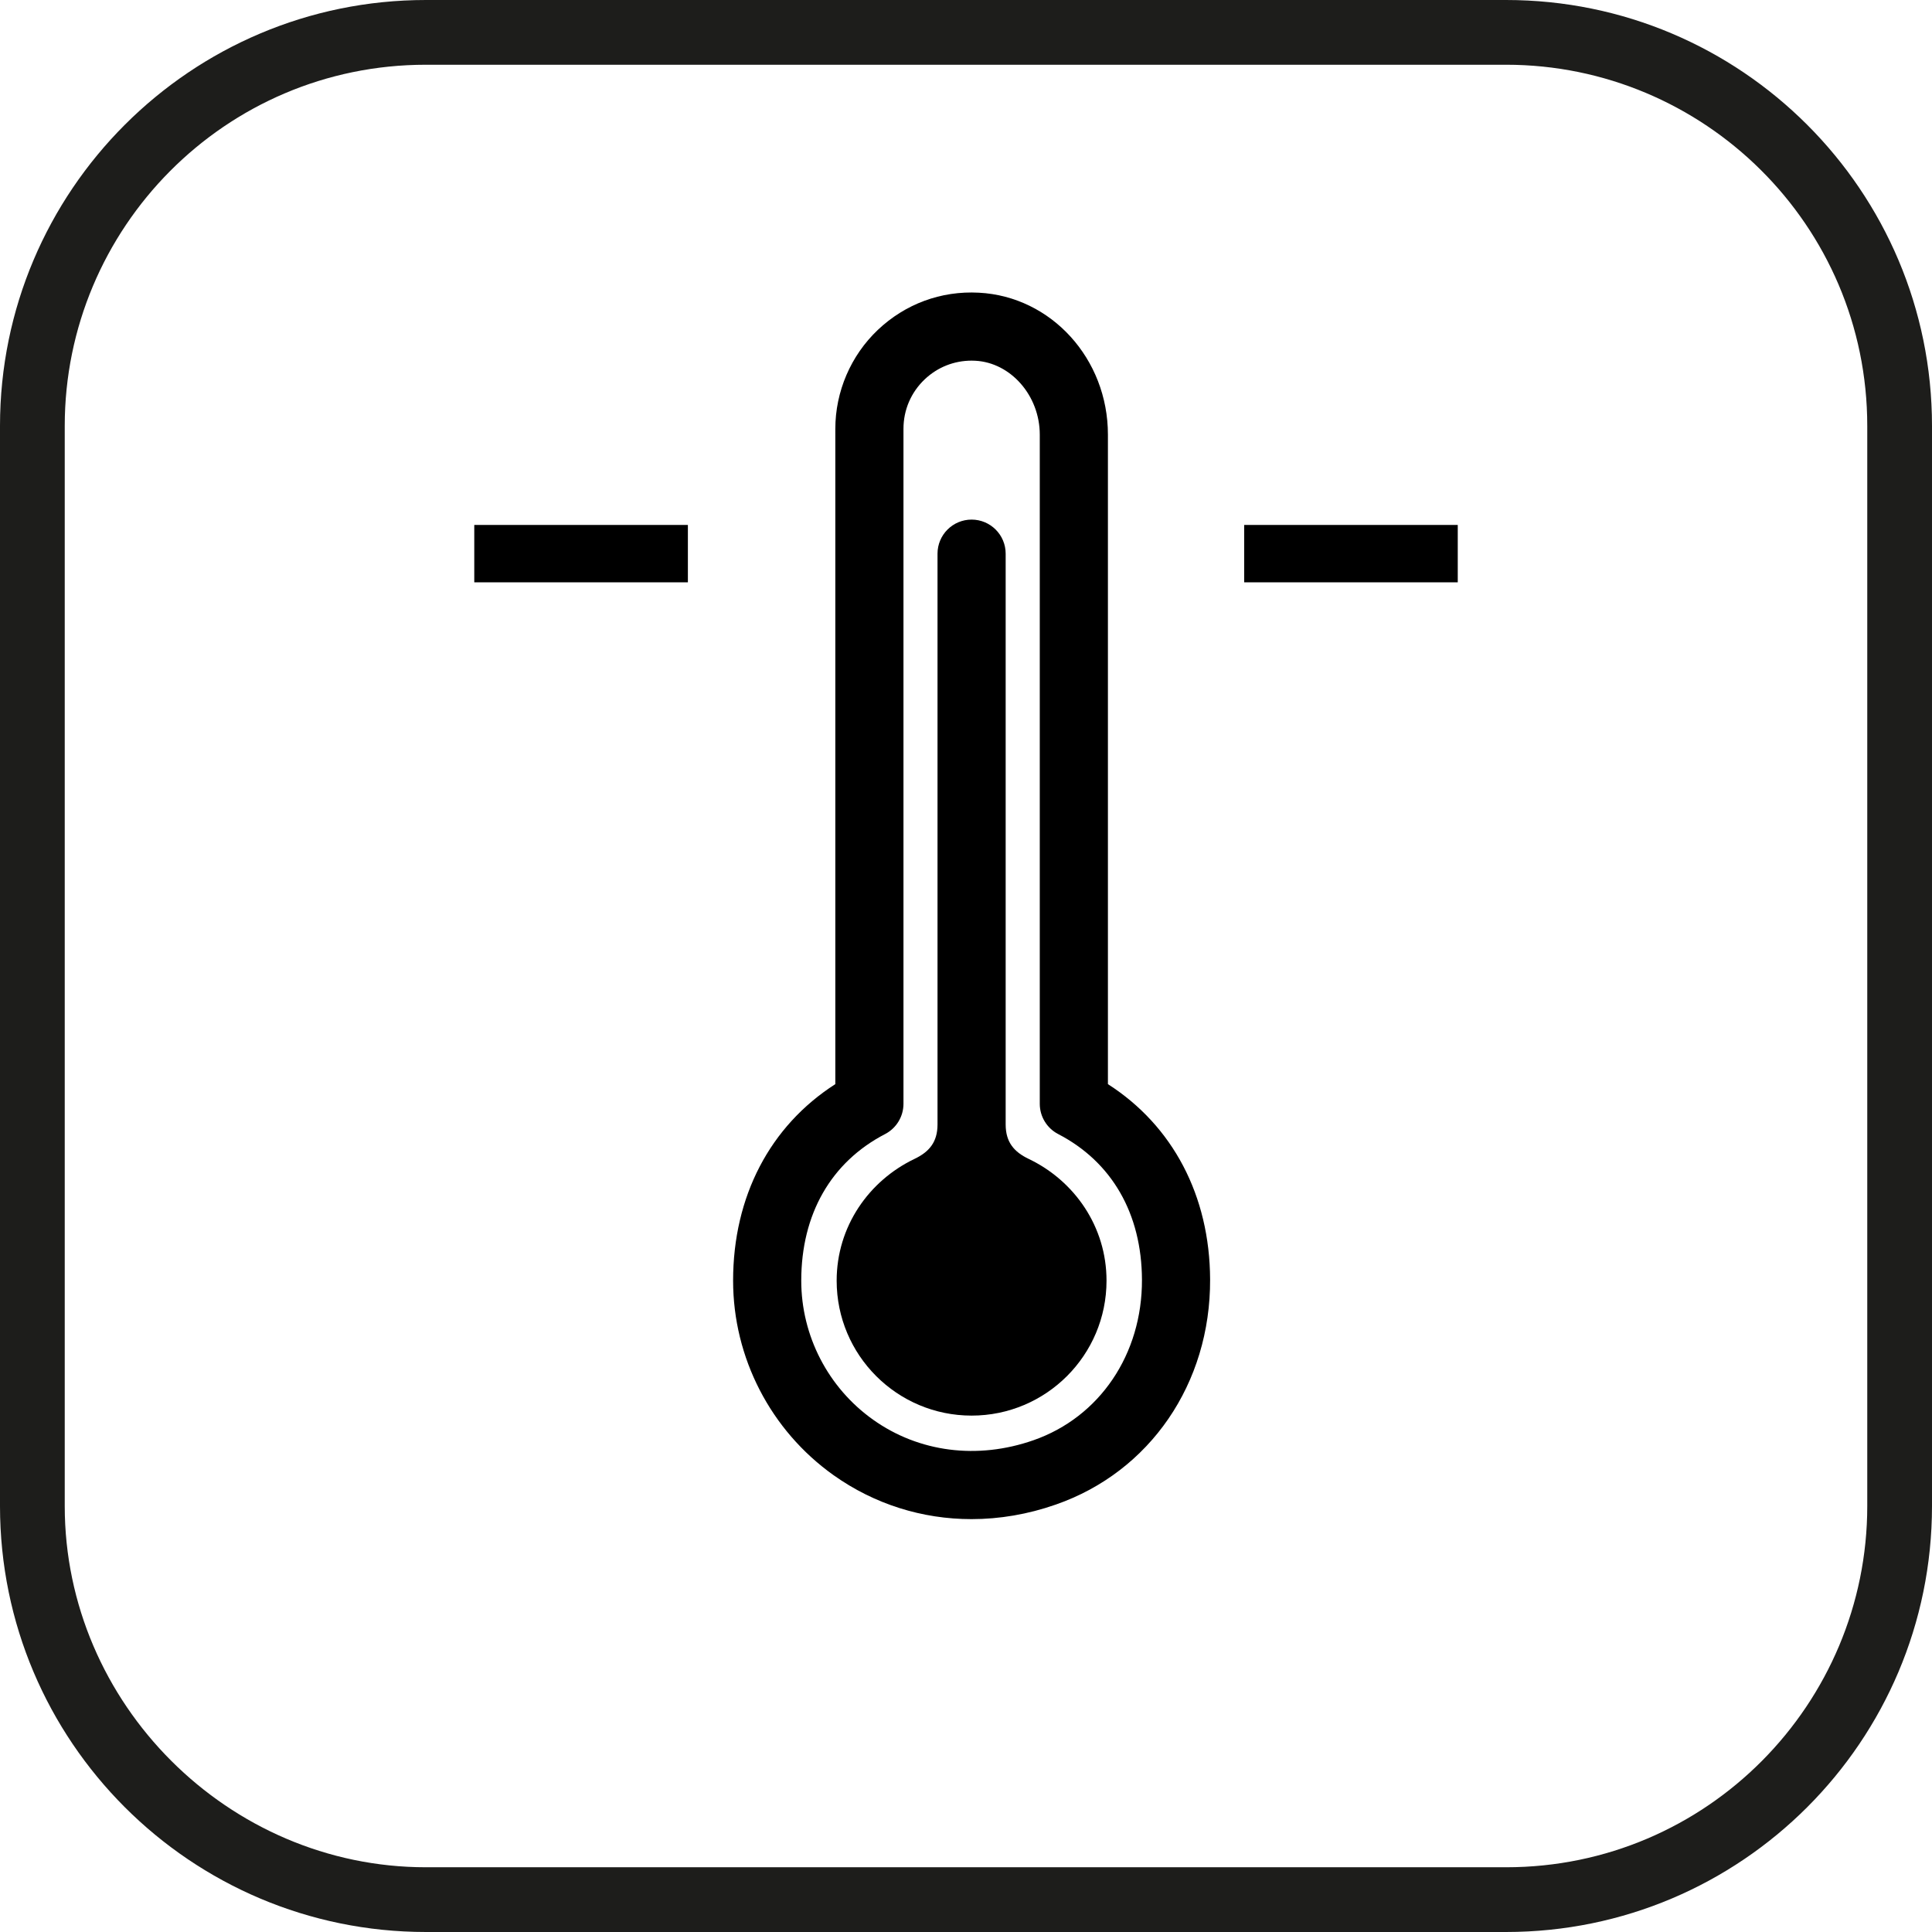 <?xml version="1.0" encoding="utf-8"?>
<!-- Generator: Adobe Illustrator 23.1.0, SVG Export Plug-In . SVG Version: 6.00 Build 0)  -->
<svg version="1.1" id="Vrstva_1" xmlns="http://www.w3.org/2000/svg" xmlns:xlink="http://www.w3.org/1999/xlink" x="0px" y="0px"
	 viewBox="0 0 56.7 56.7" style="enable-background:new 0 0 56.7 56.7;" xml:space="preserve">
<style type="text/css">
	.st0{fill:#1D1D1B;}
</style>
<path class="st0" d="M44.2,0H12.5C5.6,0,0,5.6,0,12.5v31.7c0,6.9,5.6,12.5,12.5,12.5h31.7c6.9,0,12.5-5.6,12.5-12.5V12.5
	C56.7,5.6,51.1,0,44.2,0z M54.8,44.2c0,5.8-4.7,10.6-10.6,10.6H12.5C6.7,54.8,1.9,50,1.9,44.2V12.5c0-5.8,4.7-10.6,10.6-10.6h31.7
	c5.8,0,10.6,4.7,10.6,10.6C54.8,12.5,54.8,44.2,54.8,44.2z"/>
<path d="M28.511,44.583c-1.445,0-2.847-0.437-4.047-1.289c-1.847-1.313-2.949-3.447-2.949-5.71c0-2.472,1.085-4.54,3-5.767V12.584
	c0-1.092,0.454-2.149,1.246-2.901c0.805-0.762,1.854-1.153,2.967-1.093h0.001c2.123,0.111,3.786,1.94,3.786,4.164v19.063
	c1.904,1.22,2.989,3.274,2.999,5.73c0.014,3.053-1.763,5.646-4.526,6.608C30.167,44.443,29.332,44.583,28.511,44.583z
	 M28.515,10.584c-0.516,0-1.001,0.193-1.377,0.549c-0.401,0.381-0.623,0.896-0.623,1.451v19.81c0,0.373-0.208,0.716-0.539,0.888
	c-1.587,0.823-2.461,2.352-2.461,4.303c0,1.616,0.788,3.142,2.107,4.079c1.347,0.959,3.064,1.178,4.707,0.604
	c1.944-0.677,3.194-2.526,3.185-4.711c-0.008-1.938-0.881-3.457-2.459-4.275c-0.332-0.172-0.54-0.515-0.54-0.888v-19.64
	c0-1.14-0.849-2.112-1.891-2.167l0,0C28.587,10.585,28.551,10.584,28.515,10.584z"/>
<path d="M30.189,34.011c-0.425-0.203-0.675-0.488-0.675-1.01c0-2.52,0-16.752,0-16.752c0-0.552-0.448-1-1-1s-1,0.448-1,1
	c0,0,0,14.232,0,16.752c0,0.522-0.25,0.807-0.675,1.01c-1.342,0.642-2.285,1.987-2.285,3.574c0,2.187,1.773,3.96,3.96,3.96
	s3.96-1.773,3.96-3.96C32.475,35.998,31.531,34.652,30.189,34.011z"/>
<rect x="36.514" y="15.406" width="6.268" height="1.684"/>
<rect x="13.919" y="15.406" width="6.269" height="1.684"/>
</svg>

